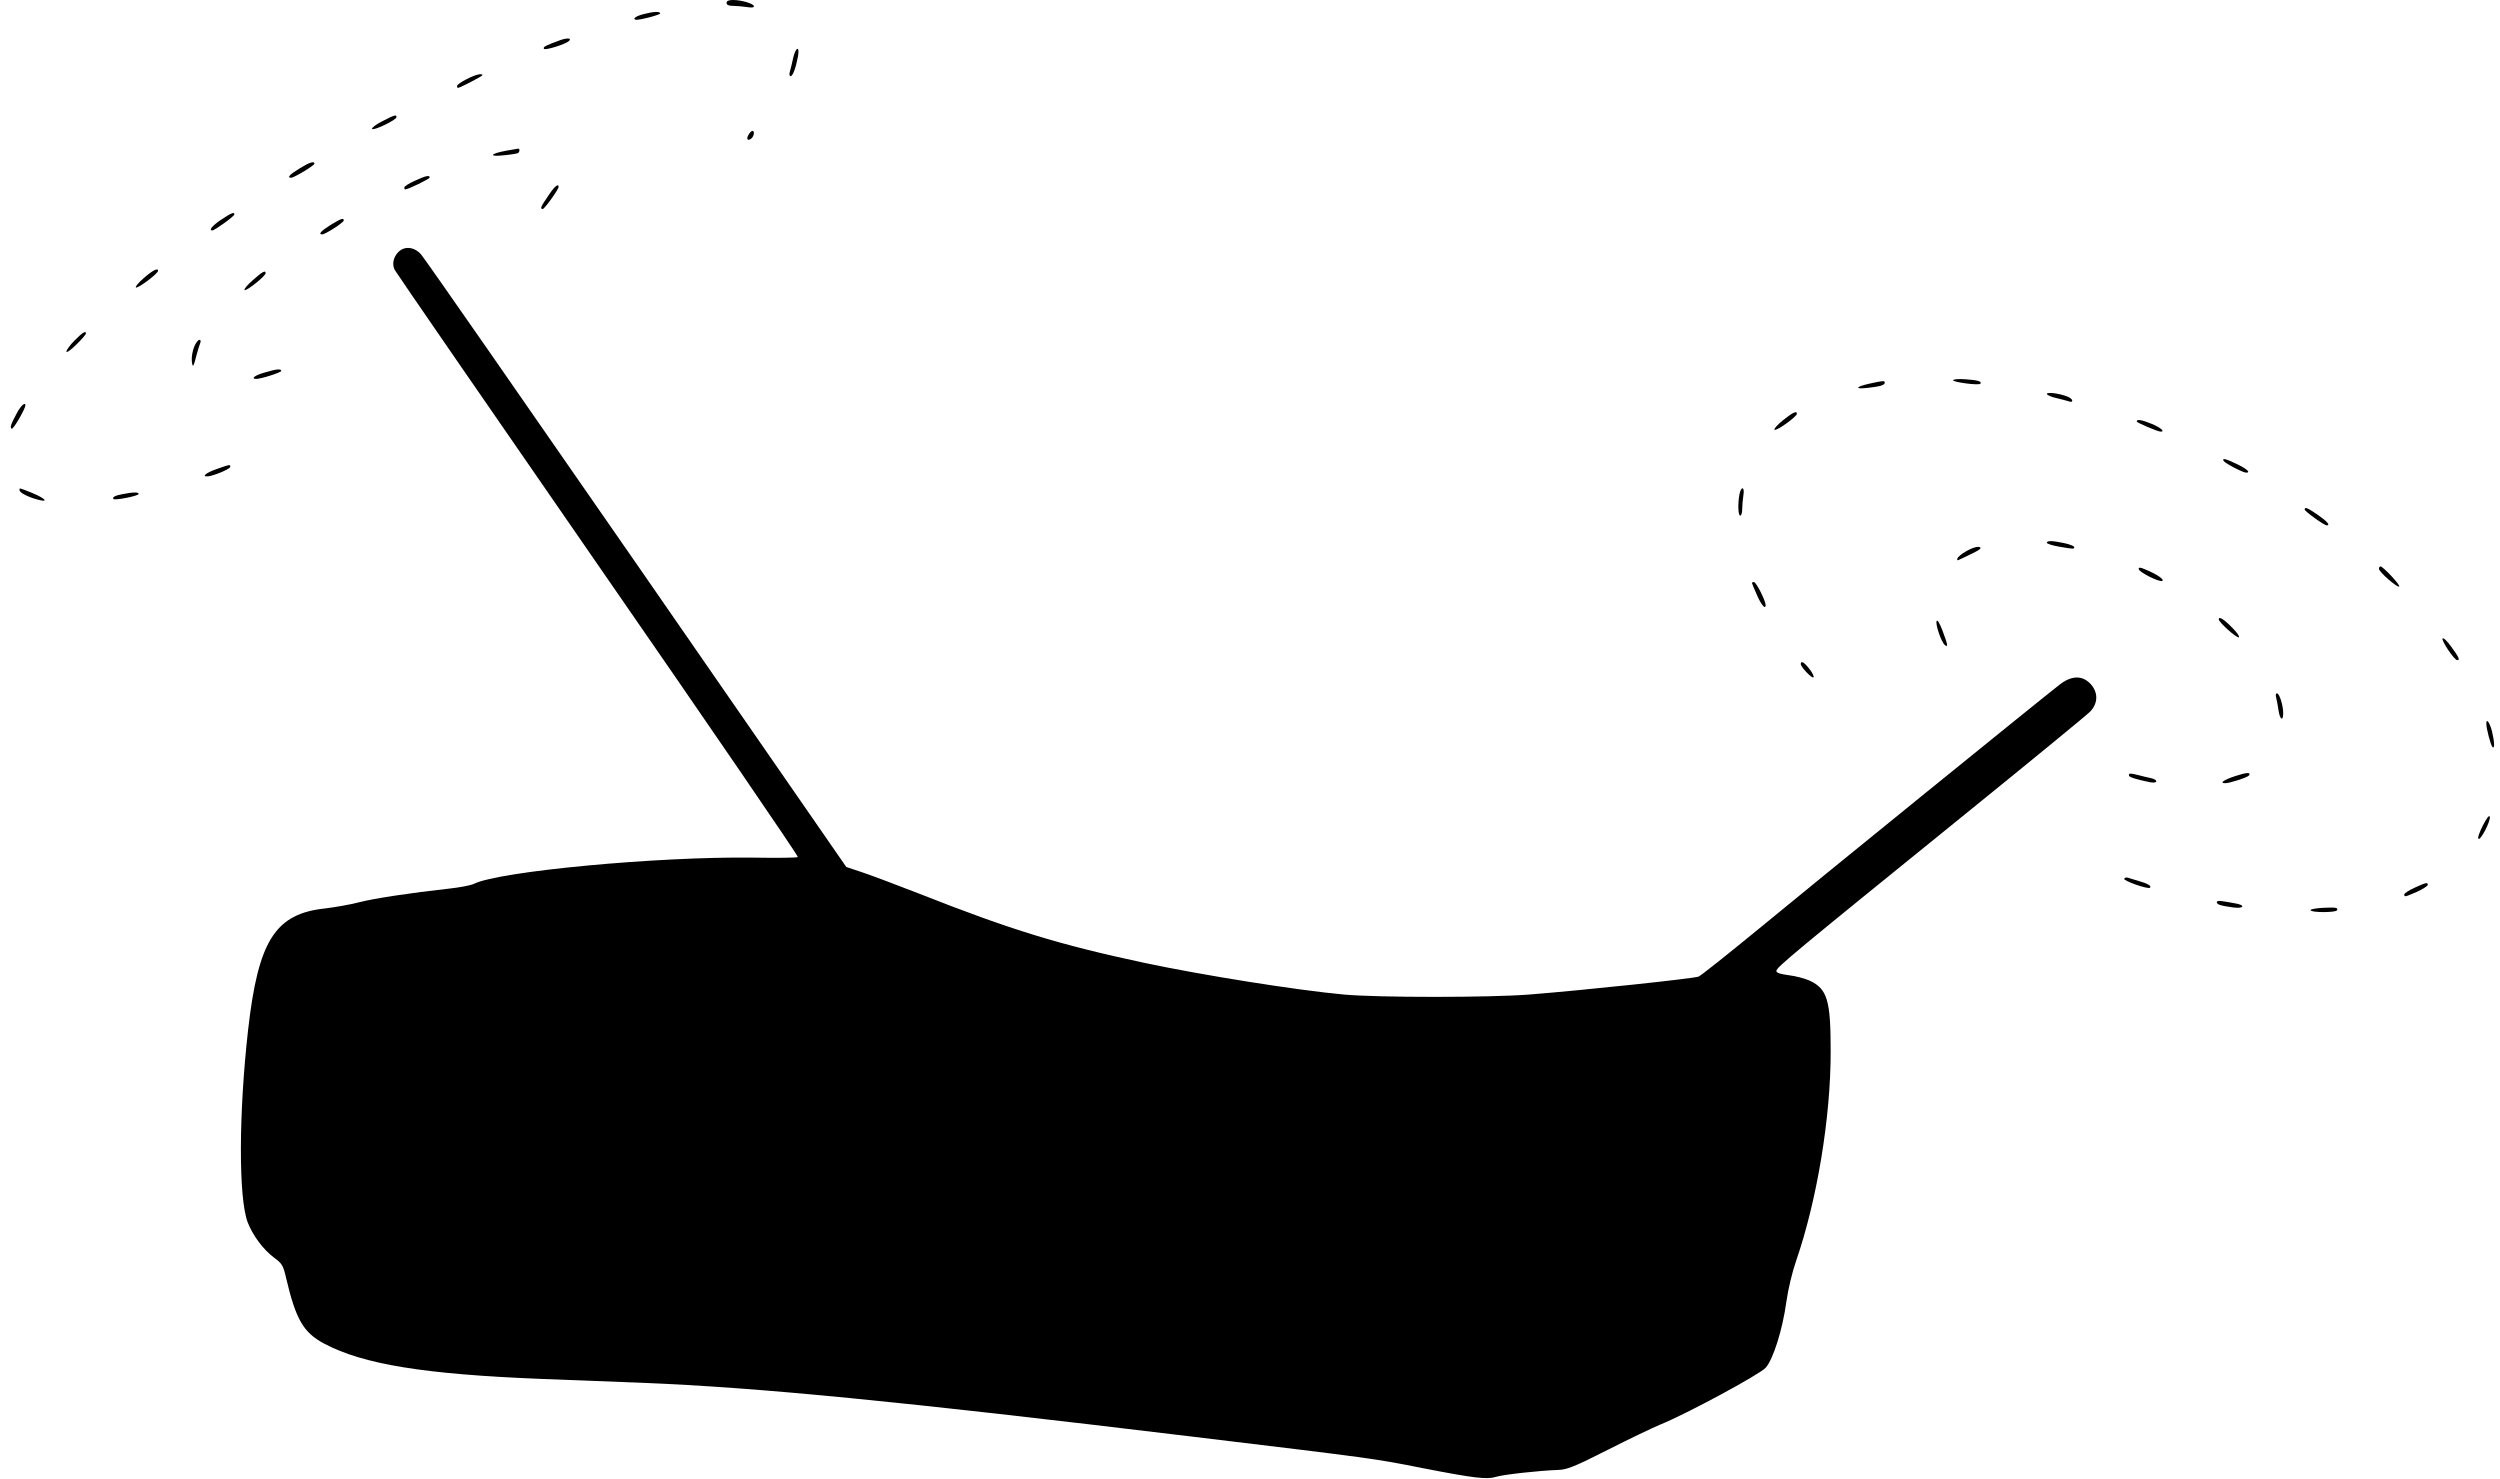 <?xml version="1.0" standalone="no"?>
<!DOCTYPE svg PUBLIC "-//W3C//DTD SVG 20010904//EN"
 "http://www.w3.org/TR/2001/REC-SVG-20010904/DTD/svg10.dtd">
<svg version="1.0" xmlns="http://www.w3.org/2000/svg"
 width="1280pt" height="757pt" viewBox="0 0 1280 757"
 preserveAspectRatio="xMidYMid meet">
<g transform="translate(0,757) scale(0.1,-0.1)"
fill="#000000" stroke="none">
<path d="M3720 7555 c0 -10 10 -15 33 -15 17 0 49 -3 70 -6 24 -4 37 -3 37 4
0 13 -63 32 -107 32 -23 0 -33 -5 -33 -15z"/>
<path d="M3292 7497 c-37 -10 -55 -24 -37 -28 15 -4 125 25 125 32 0 12 -35
10 -88 -4z"/>
<path d="M2870 7365 c-77 -28 -91 -35 -85 -45 6 -9 110 23 128 40 16 15 -8 17
-43 5z"/>
<path d="M4061 7273 c-6 -27 -13 -58 -17 -70 -4 -13 -2 -23 4 -23 11 0 27 43
38 103 9 55 -12 46 -25 -10z"/>
<path d="M2388 7164 c-27 -13 -48 -29 -48 -34 0 -6 2 -10 5 -10 10 0 125 60
125 65 0 12 -39 2 -82 -21z"/>
<path d="M1957 6949 c-32 -16 -55 -34 -52 -39 7 -11 125 46 125 60 0 15 -9 12
-73 -21z"/>
<path d="M3833 6881 c-14 -23 -5 -35 14 -20 14 12 18 39 5 39 -4 0 -13 -9 -19
-19z"/>
<path d="M2590 6798 c-82 -15 -90 -32 -10 -23 35 3 68 9 72 11 10 7 10 24 1
23 -5 -1 -33 -6 -63 -11z"/>
<path d="M1533 6707 c-51 -31 -65 -47 -42 -47 15 0 119 63 119 72 0 15 -26 7
-77 -25z"/>
<path d="M2123 6644 c-29 -13 -53 -28 -53 -34 0 -5 2 -10 4 -10 15 0 126 54
126 61 0 14 -21 9 -77 -17z"/>
<path d="M2806 6566 c-38 -55 -42 -66 -27 -66 9 0 81 100 81 113 0 21 -23 1
-54 -47z"/>
<path d="M1132 6445 c-46 -31 -65 -55 -45 -55 12 0 113 73 113 82 0 14 -14 9
-68 -27z"/>
<path d="M1692 6418 c-49 -31 -64 -48 -42 -48 16 0 110 61 110 71 0 15 -12 11
-68 -23z"/>
<path d="M2040 6280 c-26 -26 -34 -63 -19 -92 6 -12 475 -693 1041 -1511 567
-819 1027 -1491 1023 -1495 -3 -4 -108 -5 -233 -3 -486 6 -1296 -70 -1425
-134 -15 -8 -74 -19 -130 -25 -190 -21 -386 -50 -464 -71 -43 -11 -118 -24
-167 -30 -257 -27 -344 -164 -396 -624 -48 -428 -49 -858 -2 -983 26 -67 79
-139 135 -181 42 -31 47 -40 62 -105 50 -212 88 -278 194 -335 200 -106 509
-157 1111 -181 140 -5 374 -14 520 -20 593 -24 1304 -93 2810 -275 939 -113
938 -113 1185 -162 266 -52 330 -59 376 -44 35 11 222 32 318 35 46 2 81 16
255 104 110 56 230 113 266 128 130 52 510 257 540 291 39 43 87 197 106 337
9 64 30 153 50 210 107 310 178 736 177 1076 0 259 -17 316 -107 359 -25 11
-73 24 -108 28 -45 6 -63 12 -63 22 0 18 97 98 940 781 352 285 652 531 667
547 42 44 41 101 -1 144 -42 42 -95 40 -154 -5 -81 -62 -1257 -1016 -1545
-1254 -156 -128 -293 -237 -305 -242 -23 -10 -599 -71 -867 -92 -203 -16 -777
-16 -950 0 -248 23 -723 99 -1020 162 -436 93 -684 169 -1150 353 -118 46
-251 96 -296 111 l-81 27 -1074 1552 c-591 853 -1087 1567 -1103 1584 -34 39
-84 45 -116 13z"/>
<path d="M736 6146 c-27 -23 -45 -45 -40 -48 10 -6 113 71 113 85 2 18 -28 3
-73 -37z"/>
<path d="M1295 6136 c-28 -24 -47 -47 -43 -51 8 -8 108 72 108 86 0 17 -16 9
-65 -35z"/>
<path d="M382 5827 c-23 -23 -42 -49 -42 -57 0 -8 23 8 50 35 28 27 50 53 50
57 0 17 -17 6 -58 -35z"/>
<path d="M994 5794 c-8 -20 -14 -52 -12 -72 4 -39 9 -32 25 33 6 22 14 48 18
58 4 10 3 17 -4 17 -7 0 -19 -16 -27 -36z"/>
<path d="M1353 5662 c-48 -13 -71 -32 -41 -32 25 0 128 33 128 41 0 12 -25 10
-87 -9z"/>
<path d="M10000 5623 c0 -10 130 -27 139 -18 11 12 -14 19 -74 23 -38 3 -65 0
-65 -5z"/>
<path d="M9573 5606 c-73 -16 -80 -30 -11 -22 64 7 88 14 88 27 0 11 -9 10
-77 -5z"/>
<path d="M10480 5553 c0 -5 21 -15 48 -21 26 -6 55 -14 65 -17 10 -4 17 -3 17
4 0 6 -12 16 -26 21 -41 16 -104 24 -104 13z"/>
<path d="M88 5458 c-34 -63 -38 -77 -28 -83 8 -5 70 102 70 120 0 19 -23 -2
-42 -37z"/>
<path d="M9131 5420 c-29 -23 -49 -45 -46 -50 7 -11 115 67 115 81 0 17 -19 9
-69 -31z"/>
<path d="M10940 5412 c0 -6 107 -52 123 -52 23 0 0 20 -44 39 -54 22 -79 26
-79 13z"/>
<path d="M11385 5210 c7 -12 99 -60 115 -60 25 0 6 18 -45 43 -58 28 -80 34
-70 17z"/>
<path d="M1108 5168 c-52 -18 -78 -39 -45 -37 27 1 111 36 115 47 5 15 -1 15
-70 -10z"/>
<path d="M100 5060 c0 -12 43 -35 93 -48 59 -16 41 5 -28 34 -70 28 -65 27
-65 14z"/>
<path d="M8906 5039 c-9 -48 -7 -109 4 -109 6 0 10 15 10 33 0 17 3 49 6 70 8
45 -11 51 -20 6z"/>
<path d="M627 5040 c-38 -7 -54 -16 -46 -25 8 -8 129 16 129 26 0 10 -28 10
-83 -1z"/>
<path d="M11800 4961 c0 -9 100 -81 113 -81 20 0 2 21 -46 54 -54 37 -67 42
-67 27z"/>
<path d="M10480 4791 c0 -5 28 -14 63 -20 77 -13 77 -13 77 -2 0 5 -23 14 -50
20 -62 13 -90 14 -90 2z"/>
<path d="M10066 4747 c-22 -12 -41 -28 -44 -36 -2 -7 -1 -12 4 -9 5 2 33 15
61 29 29 13 53 27 53 32 0 14 -35 7 -74 -16z"/>
<path d="M10950 4657 c0 -16 108 -70 121 -61 12 7 -30 35 -86 58 -27 12 -35
12 -35 3z"/>
<path d="M12180 4658 c0 -16 95 -99 104 -91 7 7 -83 103 -96 103 -4 0 -8 -6
-8 -12z"/>
<path d="M8970 4585 c0 -2 11 -29 24 -58 23 -54 46 -81 46 -55 0 22 -48 118
-60 118 -5 0 -10 -2 -10 -5z"/>
<path d="M11360 4399 c0 -15 93 -98 103 -92 5 3 -8 23 -30 45 -44 46 -73 65
-73 47z"/>
<path d="M9916 4391 c-9 -14 23 -107 41 -123 19 -15 16 0 -11 72 -14 37 -26
58 -30 51z"/>
<path d="M12506 4301 c-7 -11 60 -111 75 -111 15 0 10 13 -30 68 -21 30 -42
49 -45 43z"/>
<path d="M9220 4170 c0 -15 58 -76 65 -68 4 4 -5 23 -20 42 -27 35 -45 46 -45
26z"/>
<path d="M11654 3998 c3 -13 9 -42 12 -65 7 -48 24 -58 24 -15 0 40 -19 102
-32 102 -6 0 -8 -9 -4 -22z"/>
<path d="M12730 3865 c0 -26 22 -109 31 -119 13 -14 11 26 -2 80 -12 45 -29
69 -29 39z"/>
<path d="M11443 3596 c-58 -19 -81 -36 -50 -36 23 0 116 30 122 40 11 17 -11
16 -72 -4z"/>
<path d="M10900 3600 c0 -9 35 -20 108 -35 40 -8 44 12 5 21 -16 3 -44 10 -63
15 -44 11 -50 11 -50 -1z"/>
<path d="M12712 3343 c-18 -35 -28 -65 -22 -68 12 -7 62 91 58 113 -3 11 -16
-6 -36 -45z"/>
<path d="M10876 3071 c-7 -10 123 -56 132 -46 9 9 -11 21 -57 34 -23 7 -49 15
-56 17 -7 3 -16 1 -19 -5z"/>
<path d="M12363 3025 c-29 -13 -53 -29 -53 -34 0 -15 2 -14 65 13 30 14 55 30
55 35 0 15 -7 13 -67 -14z"/>
<path d="M11350 2951 c0 -12 18 -18 83 -27 57 -8 66 12 10 21 -21 4 -50 9 -65
11 -16 3 -28 1 -28 -5z"/>
<path d="M11893 2922 c-35 -2 -63 -7 -63 -12 0 -13 127 -13 135 -1 8 14 -4 16
-72 13z"/>
</g>
</svg>
